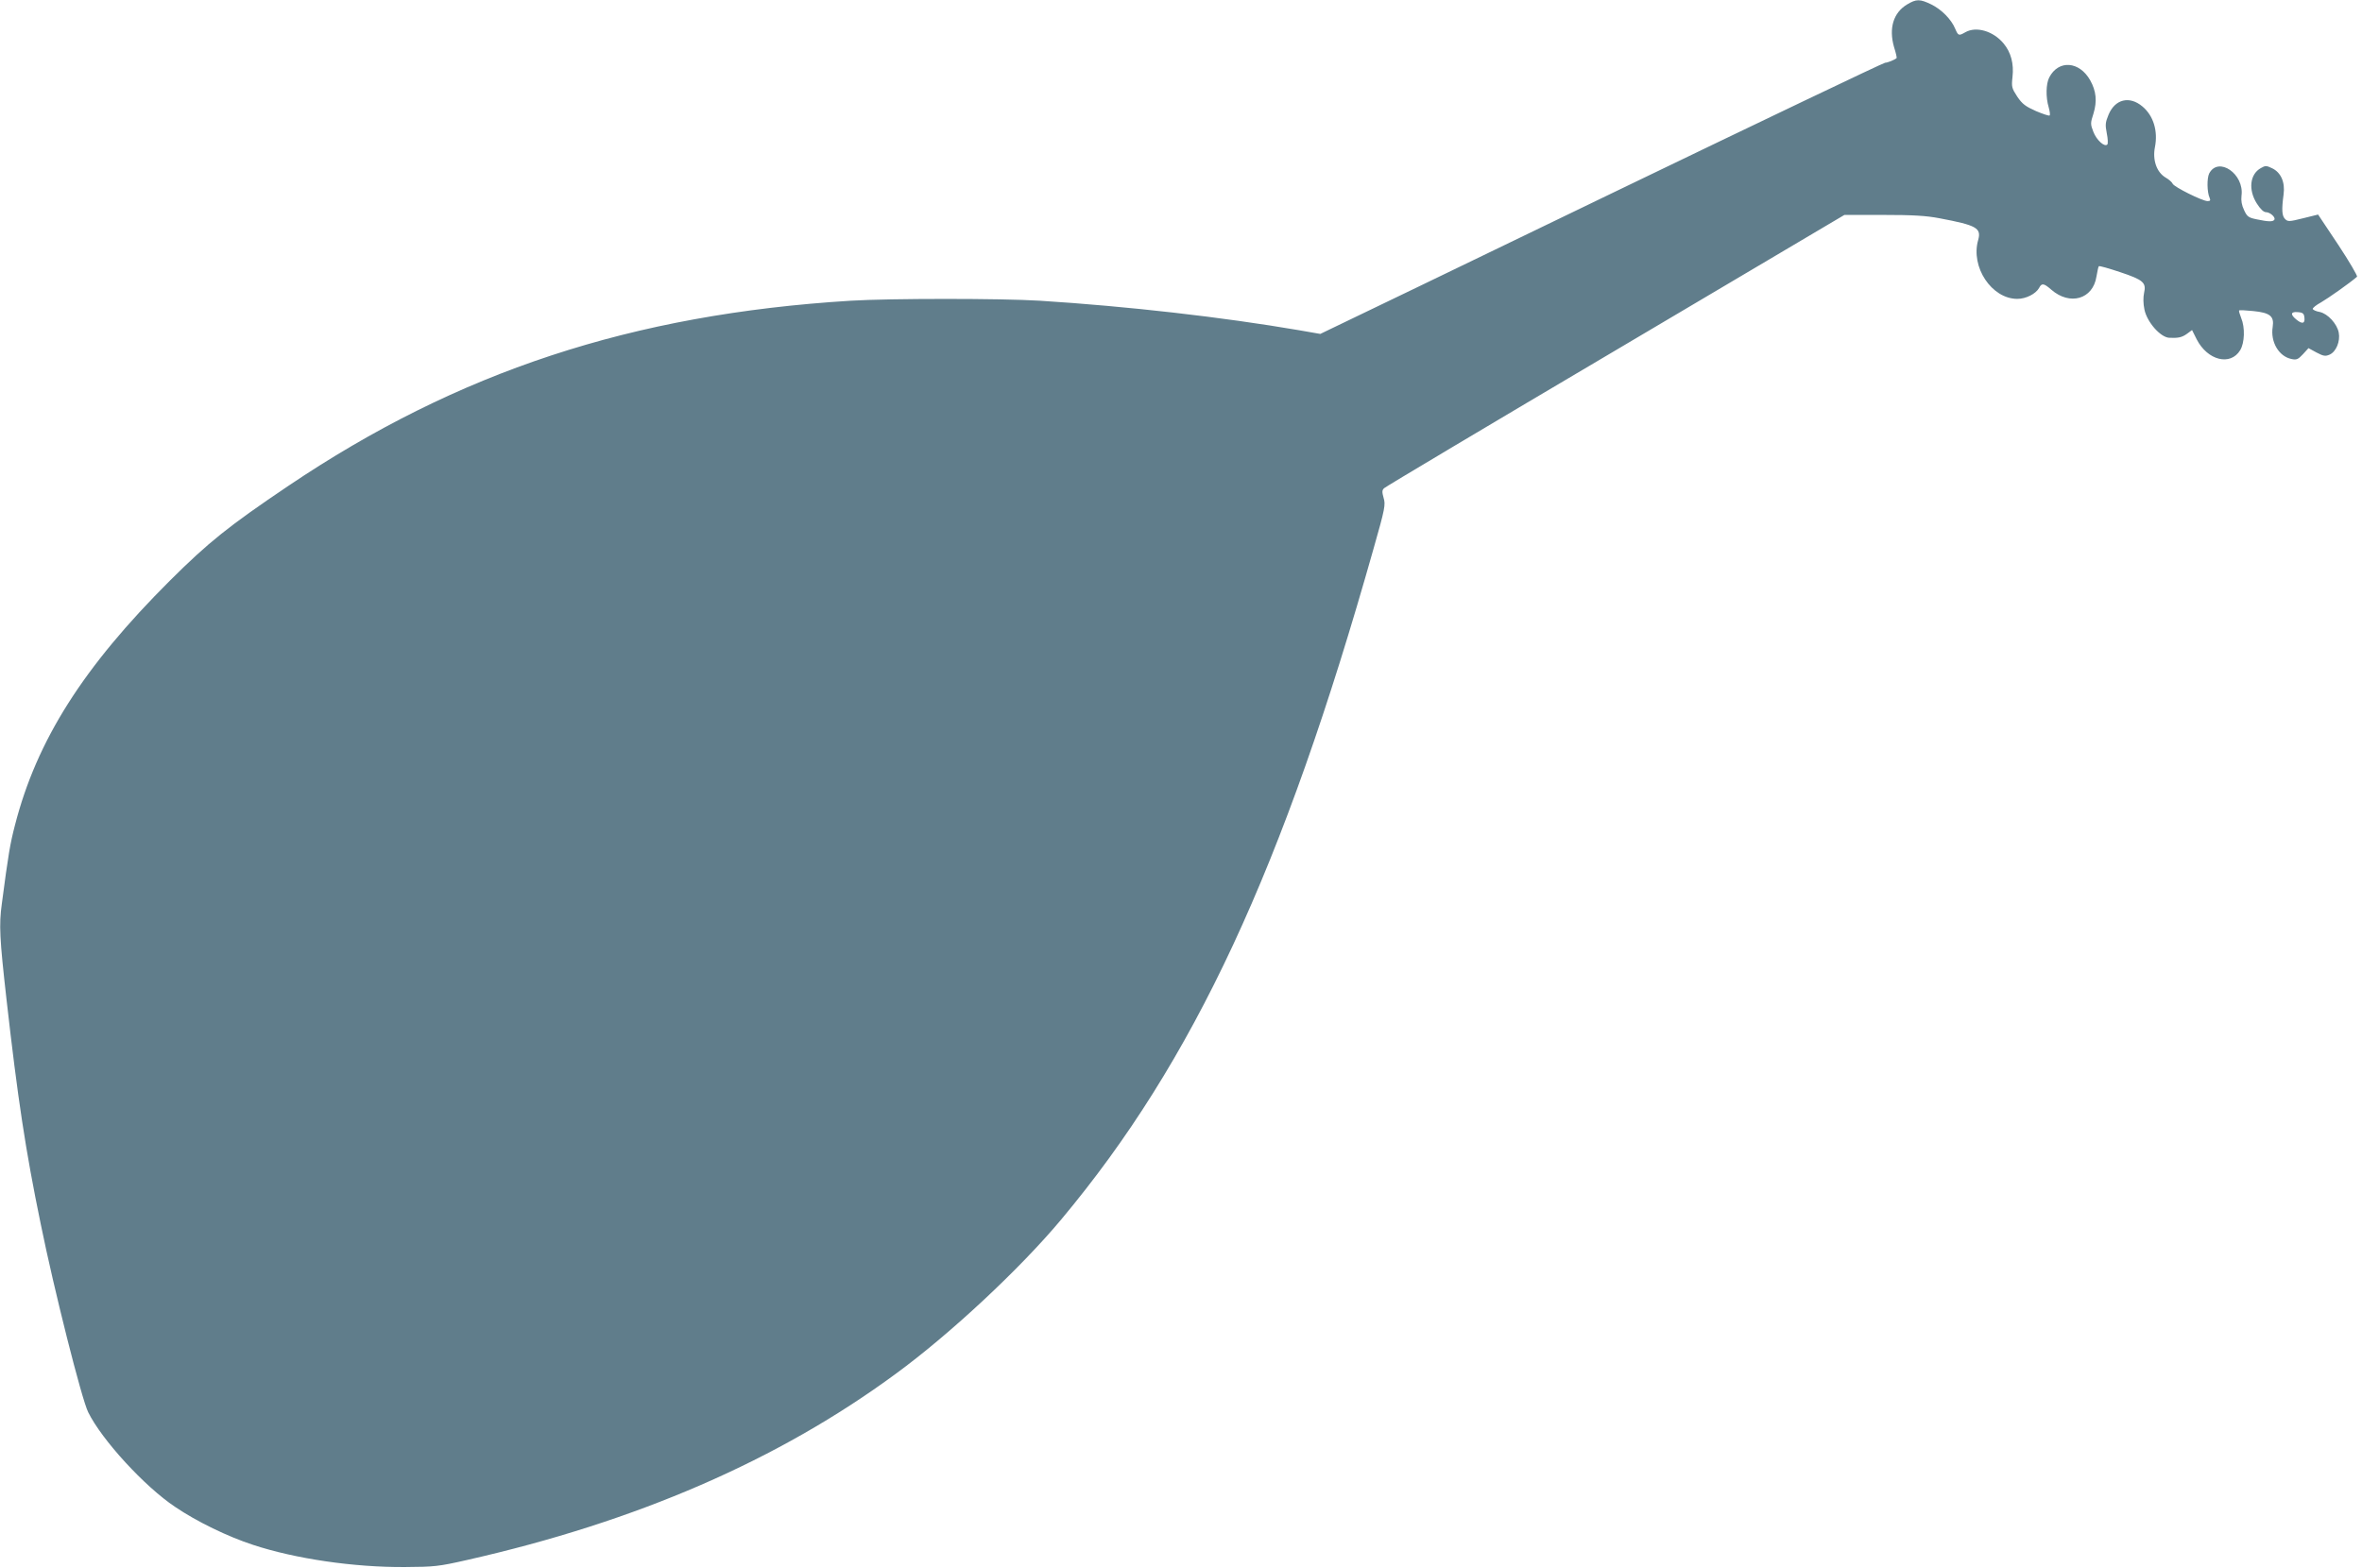 <?xml version="1.0" standalone="no"?>
<!DOCTYPE svg PUBLIC "-//W3C//DTD SVG 20010904//EN"
 "http://www.w3.org/TR/2001/REC-SVG-20010904/DTD/svg10.dtd">
<svg version="1.0" xmlns="http://www.w3.org/2000/svg"
 width="1280pt" height="850pt" viewBox="0 0 1280 850"
 preserveAspectRatio="xMidYMid meet">
<g transform="translate(0,850) scale(0.1,-0.1)"
fill="#607d8b" stroke="none">
<path d="M10335 8476 c-75 -45 -100 -129 -71 -231 10 -31 16 -58 14 -60 -12
-10 -49 -25 -62 -25 -9 0 -674 -318 -1478 -706 -805 -389 -1490 -720 -1523
-735 l-60 -29 -115 20 c-414 71 -930 130 -1405 160 -206 13 -813 13 -1025 0
-1184 -73 -2128 -384 -3048 -1004 -322 -217 -431 -304 -642 -514 -469 -468
-721 -865 -839 -1325 -26 -100 -36 -158 -71 -425 -16 -116 -12 -188 25 -517
61 -539 103 -819 186 -1221 72 -355 222 -950 257 -1019 74 -150 306 -403 471
-513 118 -80 285 -161 423 -206 228 -75 545 -122 823 -120 158 1 181 3 335 38
920 208 1688 541 2325 1010 295 216 674 570 896 836 717 857 1203 1901 1693
3638 62 217 65 237 54 273 -9 33 -9 42 3 53 8 8 572 344 1254 747 l1240 734
210 0 c160 0 232 -4 305 -18 202 -38 228 -53 210 -118 -42 -146 73 -319 212
-319 47 0 100 27 118 59 14 28 26 26 66 -9 101 -88 226 -52 245 71 5 28 10 54
13 56 3 3 55 -12 115 -32 126 -42 143 -57 130 -113 -5 -23 -5 -57 2 -90 14
-68 87 -151 135 -153 49 -2 68 2 96 22 l27 20 25 -50 c59 -115 183 -146 236
-59 24 40 27 123 5 175 -8 20 -13 38 -11 40 2 3 37 1 76 -3 92 -9 115 -28 106
-86 -13 -81 33 -160 102 -174 27 -6 36 -2 62 26 l30 33 44 -24 c38 -20 48 -21
71 -11 35 16 58 72 49 119 -9 48 -60 103 -103 112 -19 3 -36 11 -38 16 -1 6
19 22 45 36 38 22 159 107 195 139 4 4 -41 81 -101 172 l-110 165 -81 -20
c-76 -19 -83 -19 -98 -4 -17 17 -19 50 -8 133 9 66 -14 119 -62 142 -31 15
-37 15 -61 1 -60 -33 -69 -118 -22 -192 19 -30 37 -47 49 -47 23 0 54 -28 46
-41 -8 -12 -33 -11 -95 2 -45 9 -53 15 -69 50 -13 27 -17 51 -14 78 16 118
-125 215 -175 121 -13 -26 -12 -101 2 -132 6 -14 4 -18 -11 -18 -28 0 -182 77
-189 94 -3 8 -21 24 -39 34 -48 29 -71 95 -57 165 17 87 -8 170 -68 220 -70
59 -149 40 -184 -46 -17 -41 -18 -54 -9 -100 6 -28 7 -56 3 -60 -15 -16 -59
24 -76 69 -16 41 -16 47 1 99 20 66 15 121 -18 180 -59 104 -172 112 -222 15
-18 -35 -19 -108 -3 -161 6 -22 9 -42 5 -45 -3 -3 -36 8 -74 24 -56 25 -74 38
-101 78 -30 46 -32 53 -26 107 8 71 -8 133 -48 181 -56 68 -149 95 -208 61
-35 -20 -38 -19 -54 18 -21 52 -75 106 -130 133 -62 30 -81 30 -131 0z m2153
-1698 c4 -33 -13 -36 -45 -9 -33 27 -29 43 10 39 27 -2 33 -8 35 -30z"/>
</g>
</svg>

